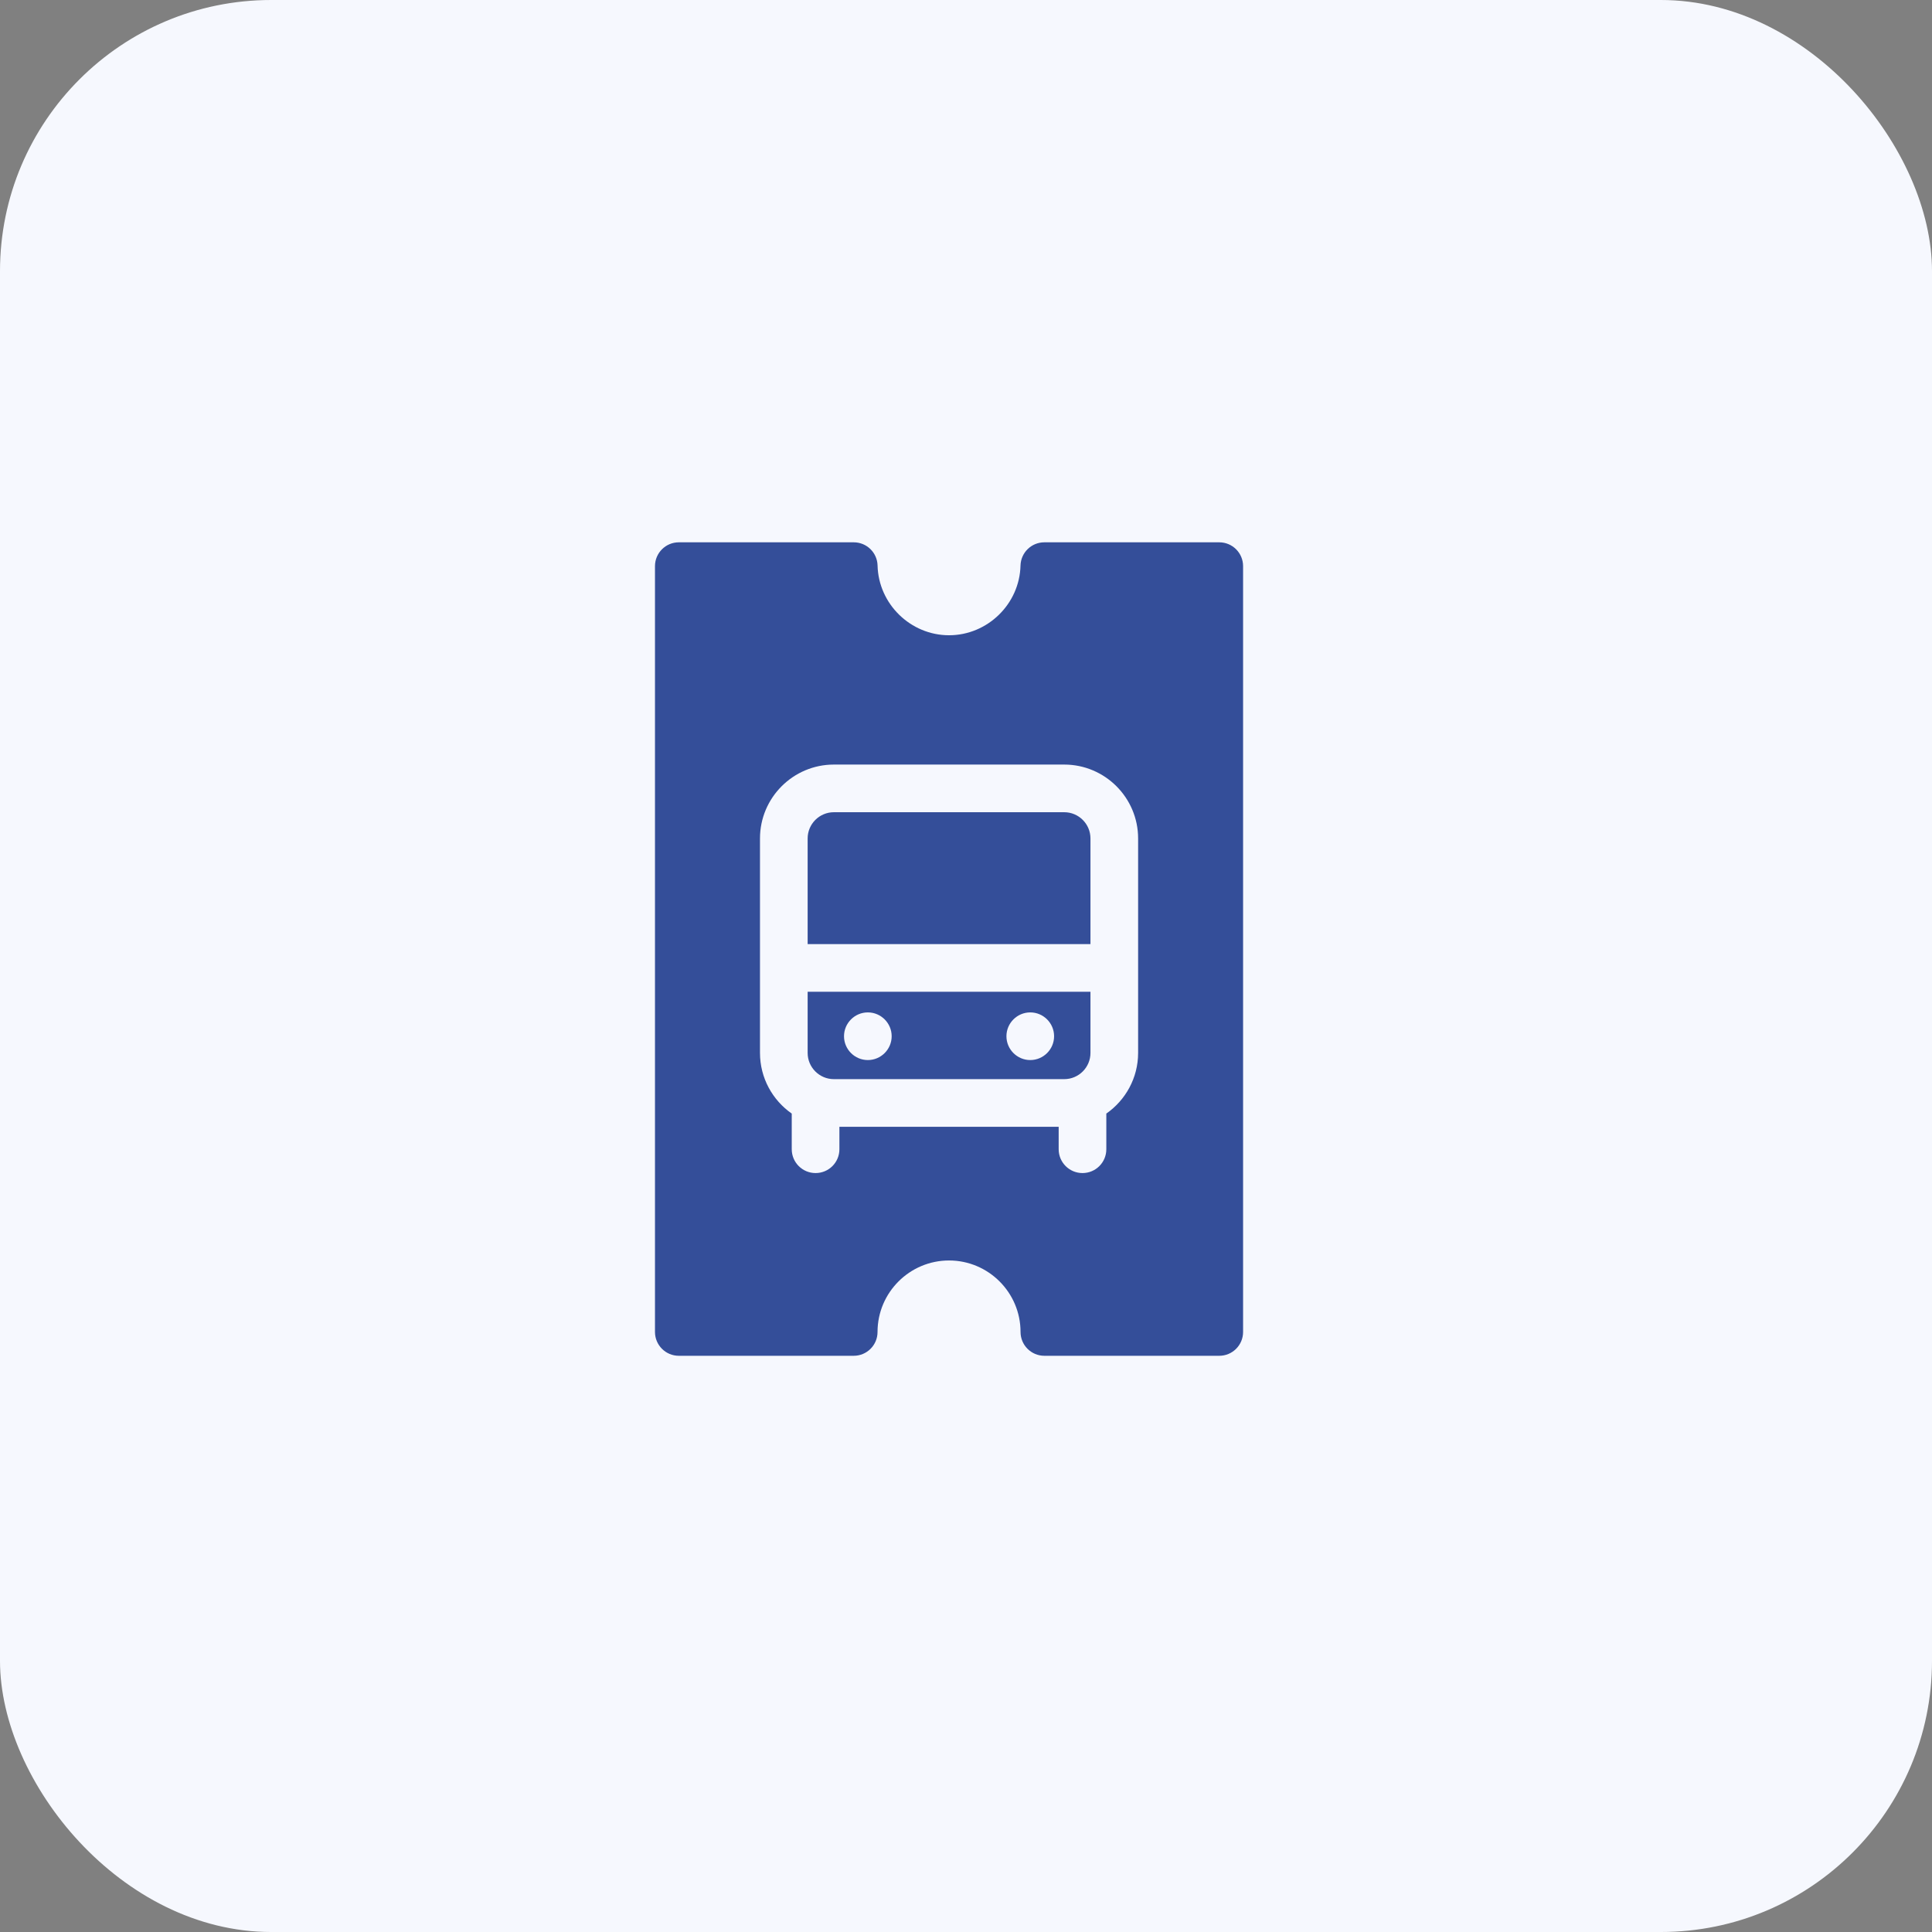 <svg xmlns="http://www.w3.org/2000/svg" width="57" height="57" viewBox="0 0 57 57" fill="none"><rect x="0" y="0" width="57" height="57" fill="#808080" stroke="none"/><rect width="57" height="57" rx="8" fill="#F6F8FE"></rect><g clip-path="url(#clip0_2001_127)"><g clip-path="url(#clip1_2001_127)"><path d="M31.398 23.963H24.602C24.175 23.963 23.828 24.31 23.828 24.737V27.854H32.172V24.737C32.172 24.31 31.825 23.963 31.398 23.963Z" fill="#344E99"></path><path d="M23.828 31.064C23.828 31.491 24.175 31.838 24.602 31.838H31.398C31.825 31.838 32.172 31.491 32.172 31.064V29.26H23.828V31.064ZM30.396 29.869C30.783 29.869 31.099 30.185 31.099 30.572C31.099 30.959 30.783 31.275 30.396 31.275C30.009 31.275 29.693 30.959 29.693 30.572C29.693 30.185 30.009 29.869 30.396 29.869ZM25.604 29.869C25.991 29.869 26.307 30.185 26.307 30.572C26.307 30.959 25.991 31.275 25.604 31.275C25.217 31.275 24.901 30.959 24.901 30.572C24.901 30.185 25.217 29.869 25.604 29.869Z" fill="#344E99"></path><path d="M35.972 16H30.811C30.43 16 30.118 16.304 30.108 16.686C30.081 17.82 29.135 18.742 28 18.742C26.865 18.742 25.919 17.82 25.891 16.686C25.882 16.304 25.57 16 25.188 16H20.027C19.639 16 19.324 16.315 19.324 16.703V39.297C19.324 39.685 19.639 40 20.027 40H25.187C25.576 40 25.89 39.685 25.89 39.297C25.89 38.134 26.837 37.188 28 37.188C29.163 37.188 30.109 38.134 30.109 39.297C30.109 39.685 30.424 40 30.812 40H35.972C36.361 40 36.675 39.685 36.675 39.297V16.703C36.675 16.315 36.361 16 35.972 16ZM33.578 31.064C33.578 31.804 33.206 32.459 32.64 32.854V33.906C32.64 34.295 32.326 34.609 31.937 34.609C31.549 34.609 31.234 34.295 31.234 33.906V33.244H24.765V33.906C24.765 34.295 24.451 34.609 24.062 34.609C23.674 34.609 23.359 34.295 23.359 33.906V32.854C22.793 32.459 22.422 31.804 22.422 31.064V24.737C22.422 23.535 23.4 22.557 24.602 22.557H31.398C32.6 22.557 33.578 23.535 33.578 24.737V31.064Z" fill="#344E99"></path></g></g><defs><clipPath id="clip0_2001_127"><rect width="24" height="24" fill="white" transform="translate(16 16)"></rect></clipPath><clipPath id="clip1_2001_127"><rect width="24" height="24" fill="white" transform="translate(16 16)"></rect></clipPath></defs></svg>